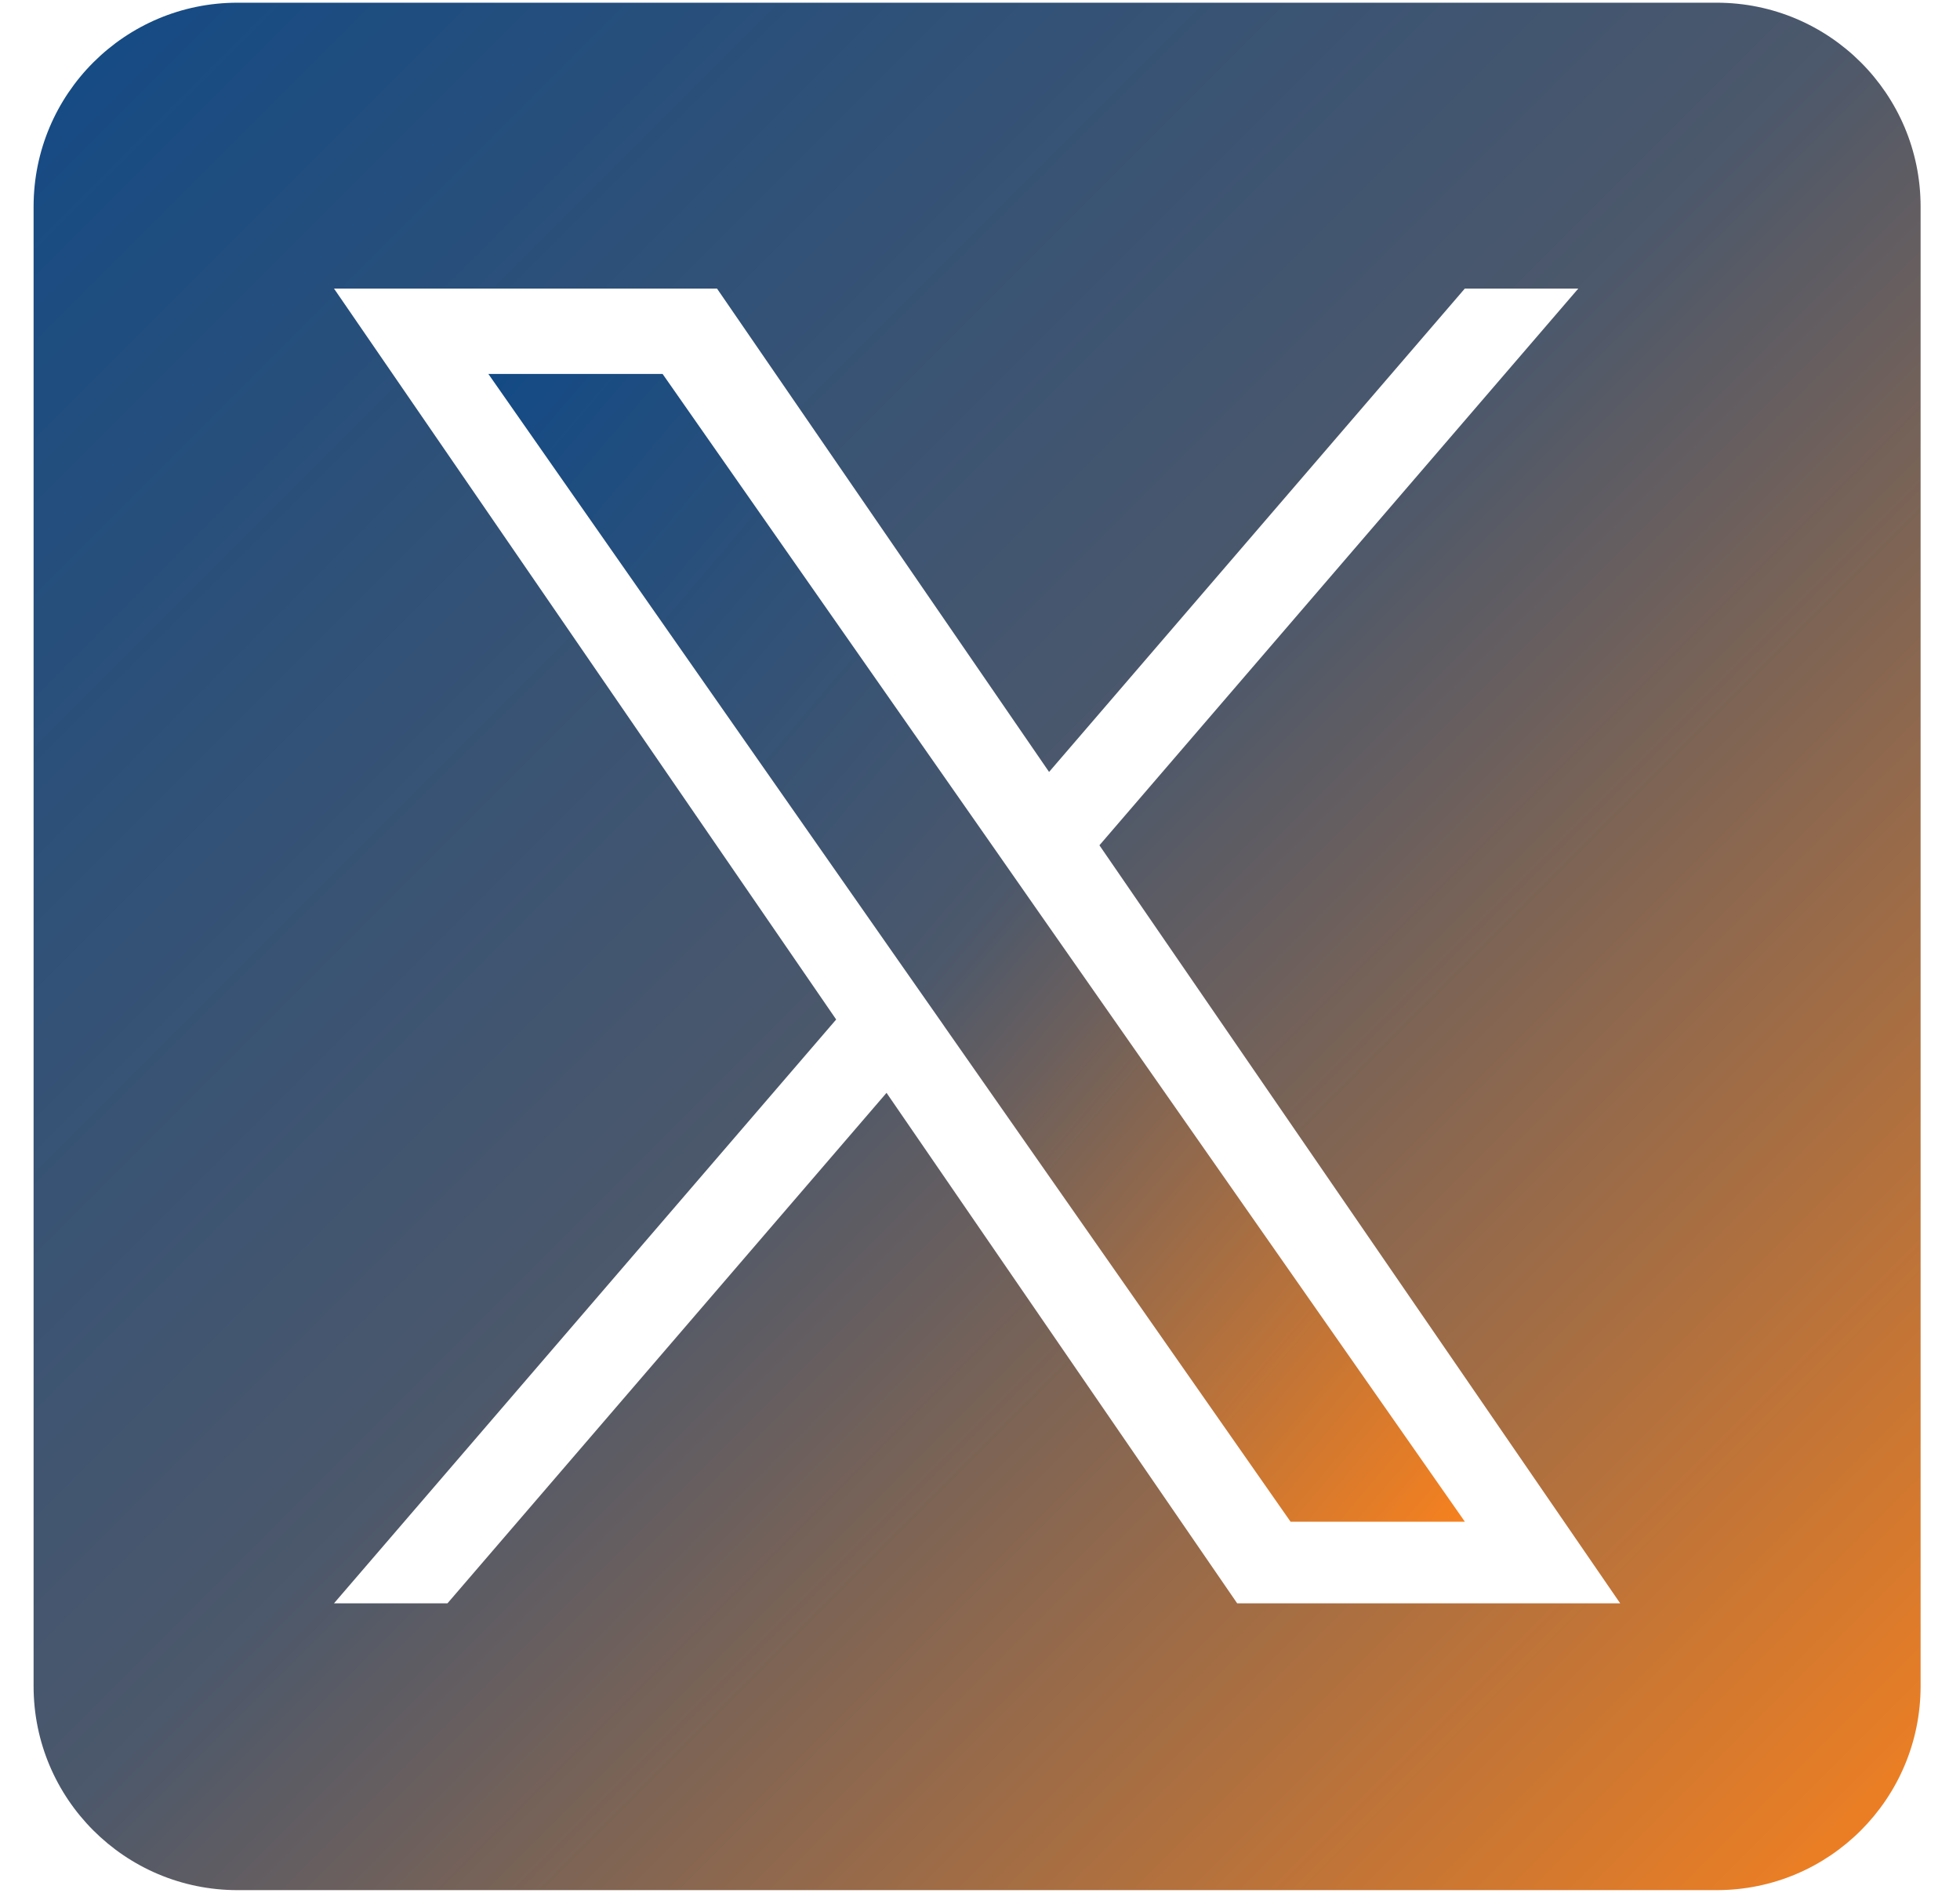 <svg width="29" height="28" viewBox="0 0 29 28" fill="none" xmlns="http://www.w3.org/2000/svg">
<g clip-path="url(#clip0_60_762)">
<path d="M15.39 13.523L21.674 22.51H19.095L13.968 15.177V15.176L13.215 14.1L7.226 5.532H9.804L14.638 12.446L15.39 13.523Z" fill="url(#paint0_linear_60_762)"/>
<path d="M25.4 0.04H3.514C1.848 0.04 0.497 1.39 0.497 3.056V24.943C0.497 26.609 1.848 27.96 3.514 27.96H25.4C27.067 27.96 28.417 26.609 28.417 24.943V3.056C28.417 1.39 27.067 0.04 25.4 0.04ZM18.305 23.717L13.117 16.166L6.621 23.717H4.942L12.372 15.081L4.942 4.269H10.609L15.522 11.419L21.673 4.269H23.352L16.267 12.504H16.267L23.972 23.717H18.305Z" fill="url(#paint1_linear_60_762)"/>
</g>
<defs>
<linearGradient id="paint0_linear_60_762" x1="21.674" y1="22.51" x2="4.914" y2="8.248" gradientUnits="userSpaceOnUse">
<stop stop-color="#F6811F"/>
<stop offset="0.511" stop-color="#4C586B"/>
<stop offset="1" stop-color="#134A85"/>
</linearGradient>
<linearGradient id="paint1_linear_60_762" x1="28.417" y1="27.96" x2="0.497" y2="0.04" gradientUnits="userSpaceOnUse">
<stop stop-color="#F6811F"/>
<stop offset="0.511" stop-color="#4C586B"/>
<stop offset="1" stop-color="#134A85"/>
</linearGradient>
<clipPath id="clip0_60_762">
<rect width="27.921" height="27.921" fill="white" transform="translate(0.497 0.04)"/>
</clipPath>
</defs>
</svg>

